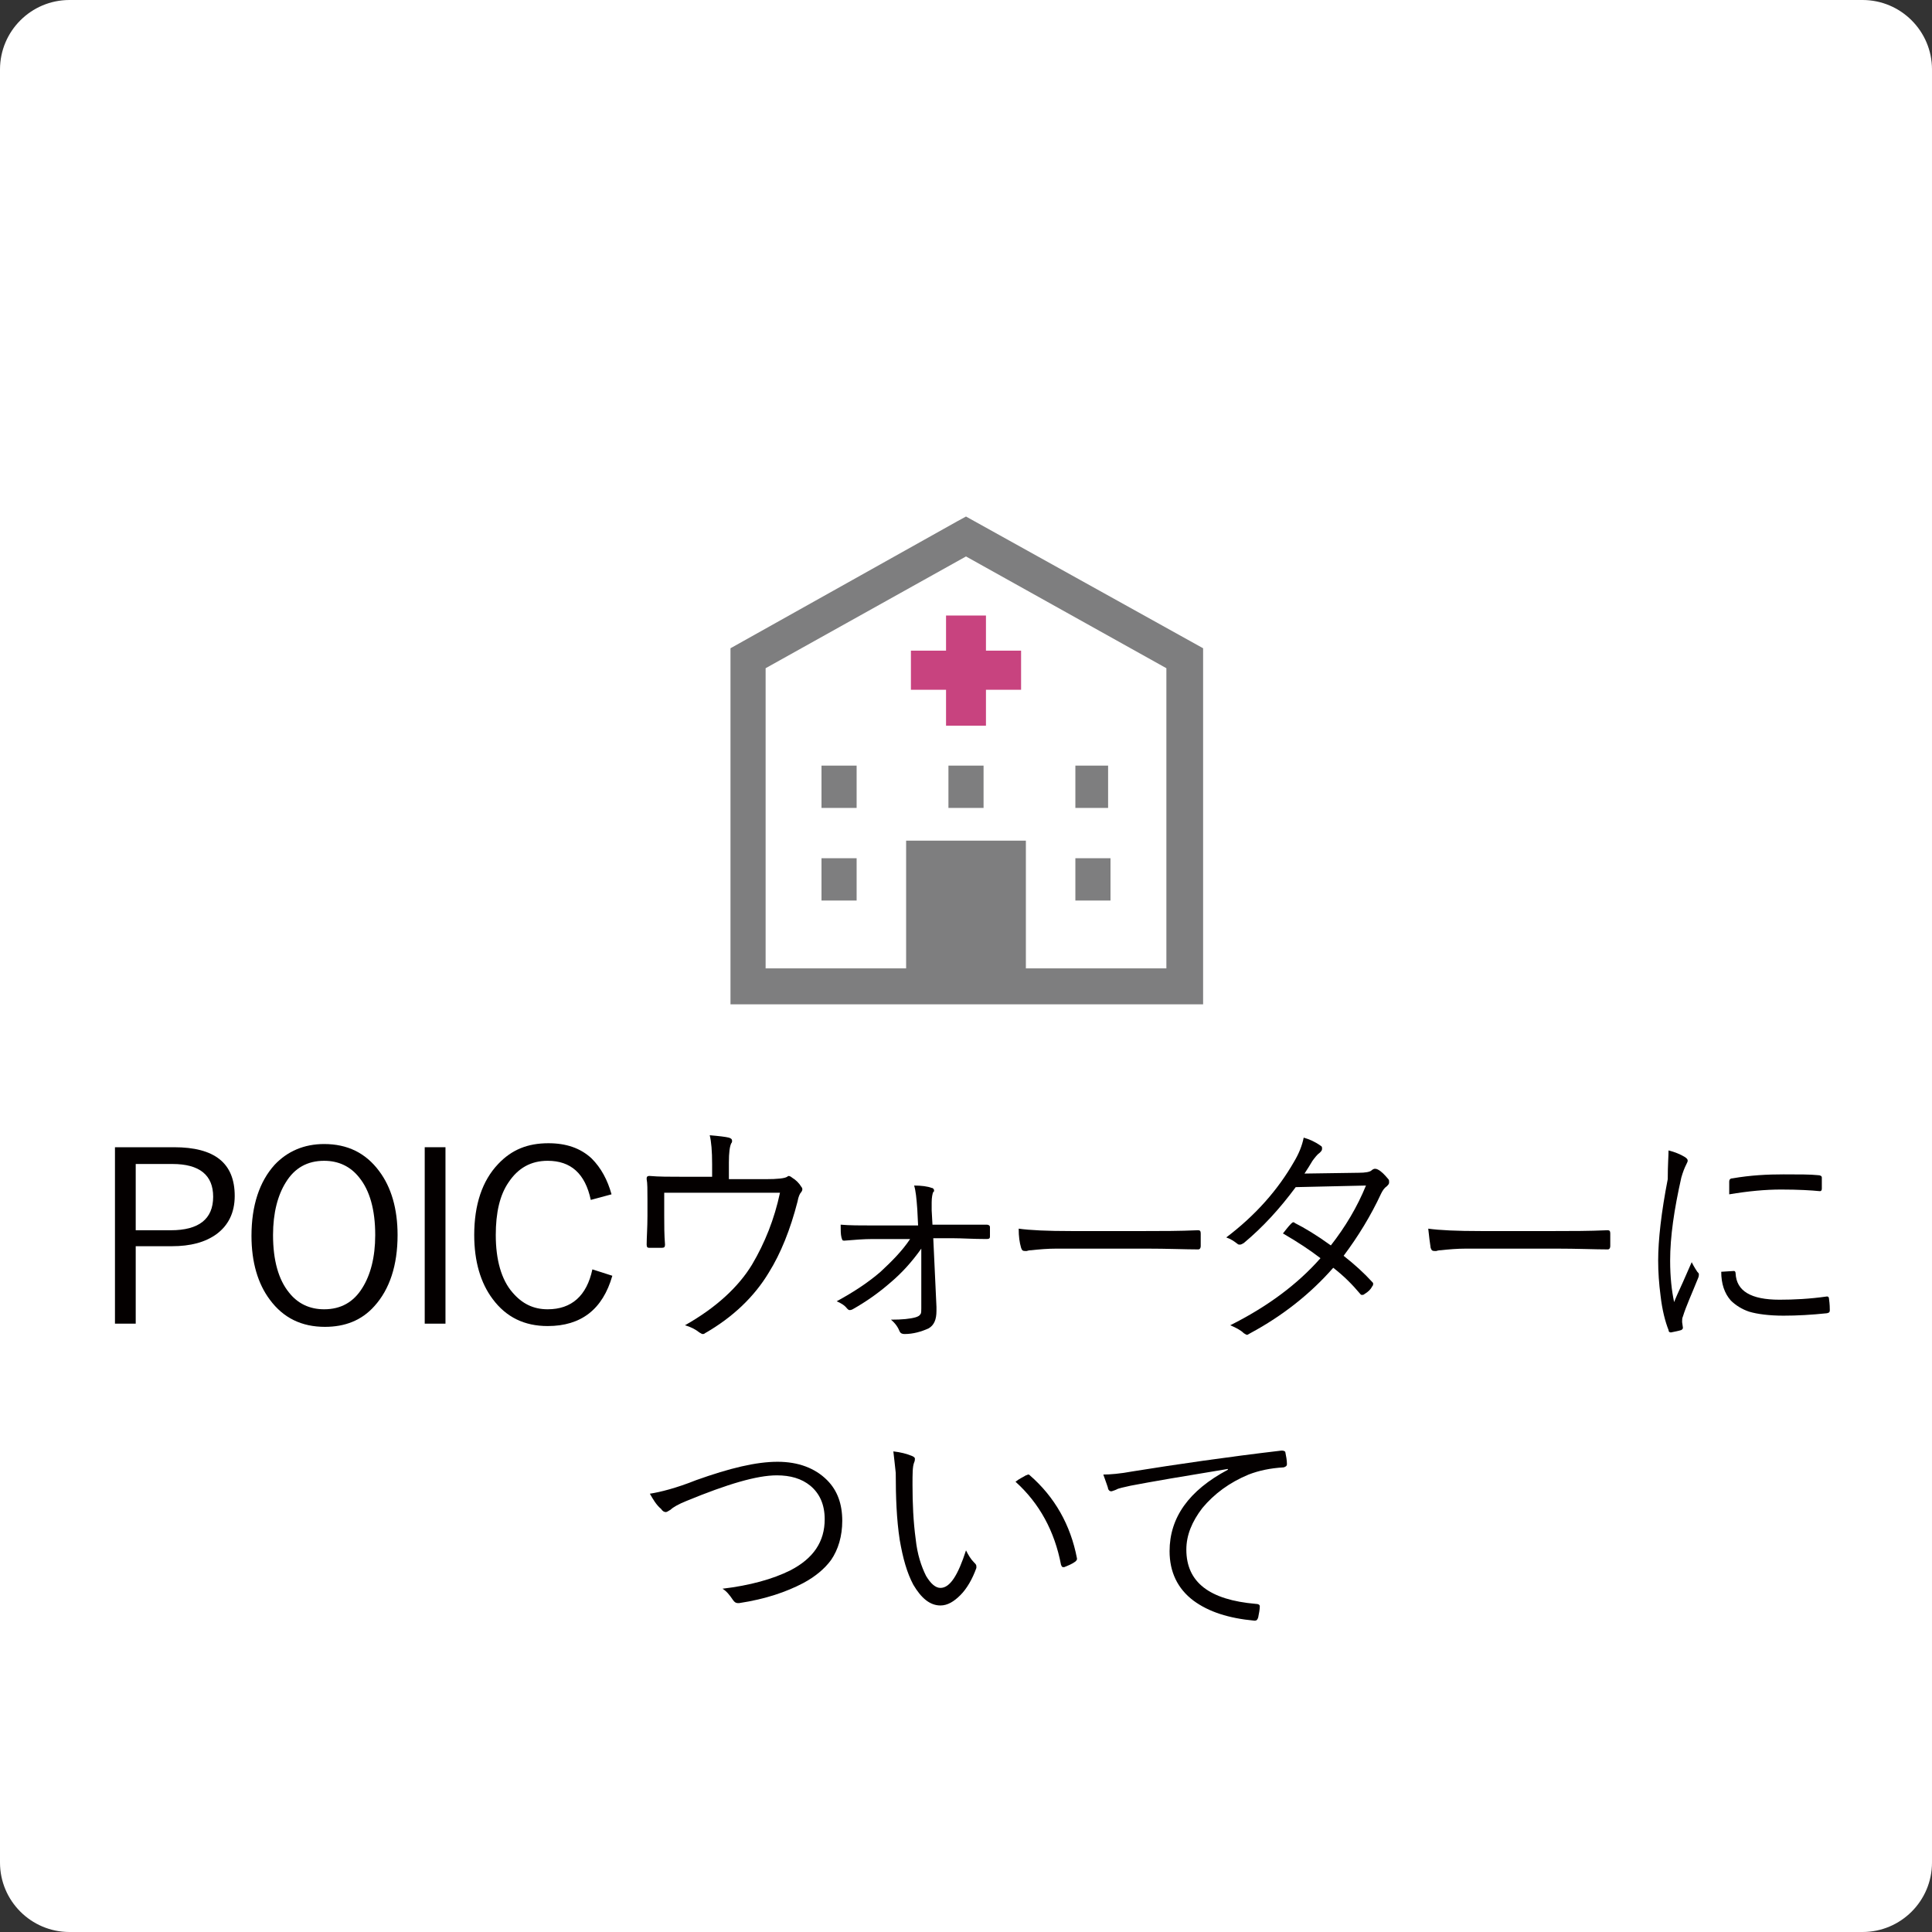 <?xml version="1.0" encoding="utf-8"?>
<!-- Generator: Adobe Illustrator 27.7.0, SVG Export Plug-In . SVG Version: 6.00 Build 0)  -->
<svg version="1.1" id="レイヤー_1" xmlns="http://www.w3.org/2000/svg" xmlns:xlink="http://www.w3.org/1999/xlink" x="0px"
	 y="0px" viewBox="0 0 242 242" style="enable-background:new 0 0 242 242;" xml:space="preserve">
<rect x="0" y="0" width="242" height="242" fill="#333333" stroke="none"/>
<style type="text/css">
	.st0{fill:#FFFFFF;}
	.st1{fill:#040000;}
	.st2{fill:#7E7E7F;}
	.st3{fill:#C8437F;}
</style>
<path class="st0" d="M233.3,242H8.7c-4.8,0-8.7-3.9-8.7-8.7V8.7C0,3.9,3.9,0,8.7,0h224.6c4.8,0,8.7,3.9,8.7,8.7v224.6
	C242,238.1,238.1,242,233.3,242z"/>
<g>
	<path class="st1" d="M14.4,143.7h7.4c5.1,0,7.6,2,7.6,6.1c0,2.1-0.8,3.7-2.3,4.8c-1.4,1-3.2,1.5-5.6,1.5H17v9.7h-2.6V143.7z
		 M17,145.8v8.3h4.4c3.5,0,5.3-1.4,5.3-4.2c0-2.7-1.7-4.1-5.1-4.1H17z"/>
	<path class="st1" d="M40.6,143.3c2.9,0,5.2,1.1,6.9,3.4c1.5,2,2.3,4.7,2.3,8c0,3.8-1,6.8-2.9,8.9c-1.6,1.8-3.7,2.6-6.2,2.6
		c-2.9,0-5.2-1.1-6.9-3.4c-1.5-2-2.3-4.7-2.3-8c0-3.8,1-6.8,2.9-8.9C36,144.2,38.1,143.3,40.6,143.3z M40.6,145.4
		c-2.1,0-3.7,0.9-4.8,2.7c-1,1.6-1.6,3.8-1.6,6.6c0,3.2,0.7,5.6,2,7.2c1.1,1.4,2.6,2.1,4.4,2.1c2.1,0,3.7-0.9,4.8-2.7
		c1-1.6,1.6-3.8,1.6-6.6c0-3.2-0.7-5.6-2-7.2C43.9,146.1,42.4,145.4,40.6,145.4z"/>
	<path class="st1" d="M55.8,143.7v22.1h-2.6v-22.1H55.8z"/>
	<path class="st1" d="M76.6,149.6l-2.6,0.7c-0.7-3.3-2.5-4.9-5.4-4.9c-2.1,0-3.7,0.9-4.9,2.7c-1.1,1.6-1.6,3.8-1.6,6.6
		c0,3.1,0.7,5.6,2.1,7.2c1.2,1.4,2.6,2.1,4.4,2.1c3,0,4.9-1.7,5.6-5l2.5,0.8c-1.2,4.2-3.9,6.3-8.1,6.3c-2.9,0-5.2-1.1-6.9-3.4
		c-1.5-2-2.3-4.7-2.3-8c0-3.8,1-6.8,3-8.9c1.7-1.8,3.7-2.6,6.3-2.6c2.2,0,4,0.6,5.4,1.9C75.3,146.3,76.1,147.8,76.6,149.6z"/>
	<path class="st1" d="M91.3,147.7h4.6c1.5,0,2.4-0.1,2.7-0.3c0.1-0.1,0.2-0.1,0.2-0.1c0.1,0,0.3,0.1,0.4,0.2
		c0.5,0.3,0.9,0.7,1.2,1.2c0.1,0.1,0.1,0.2,0.1,0.3c0,0.1-0.1,0.3-0.2,0.4c-0.1,0.1-0.3,0.5-0.4,1.1c-0.9,3.5-2.1,6.5-3.6,8.9
		c-1.8,3-4.5,5.6-8,7.6c-0.1,0.1-0.2,0.1-0.3,0.1c-0.1,0-0.2-0.1-0.4-0.2c-0.5-0.4-1.1-0.7-1.8-0.9c3.9-2.2,6.7-4.8,8.4-7.6
		c1.6-2.7,2.8-5.7,3.5-9H83.2v2.9c0,1.2,0,2.4,0.1,3.6c0,0.3-0.1,0.4-0.4,0.4c-0.3,0-0.5,0-0.8,0c-0.3,0-0.5,0-0.8,0
		c-0.2,0-0.3-0.1-0.3-0.4c0-0.9,0.1-2.1,0.1-3.6v-2.1c0-1.2,0-2-0.1-2.5c0,0,0-0.1,0-0.1c0-0.2,0.1-0.3,0.3-0.3c0,0,0,0,0.1,0
		c1.1,0.1,2.5,0.1,4.1,0.1h3.7v-1.6c0-1.6-0.1-2.8-0.3-3.6c1.2,0.1,2,0.2,2.4,0.3c0.3,0.1,0.4,0.2,0.4,0.4c0,0.1,0,0.2-0.1,0.3
		c-0.2,0.4-0.3,1.2-0.3,2.4V147.7z"/>
	<path class="st1" d="M115.4,156.4c-1.2,1.7-2.5,3.1-3.8,4.2c-1.6,1.4-3.2,2.5-4.8,3.4c-0.2,0.1-0.3,0.1-0.4,0.1
		c-0.1,0-0.2-0.1-0.3-0.2c-0.3-0.4-0.8-0.7-1.3-0.9c2.2-1.2,4-2.4,5.5-3.7c1.4-1.3,2.7-2.6,3.7-4.1h-4.7c-1.1,0-2.3,0.1-3.5,0.2
		c0,0-0.1,0-0.1,0c-0.2,0-0.2-0.1-0.3-0.4c-0.1-0.4-0.1-0.9-0.1-1.6c1.1,0.1,2.5,0.1,4,0.1h5.7l-0.1-2c-0.1-1.4-0.2-2.4-0.4-3
		c0.9,0,1.7,0.1,2.2,0.3c0.2,0,0.3,0.2,0.3,0.3c0,0.1,0,0.2-0.1,0.2c-0.1,0.2-0.2,0.7-0.2,1.3c0,0.3,0,0.6,0,1l0.1,1.8h2.6
		c0.6,0,1.4,0,2.3,0c1.1,0,1.8,0,1.9,0c0.2,0,0.4,0.1,0.4,0.3v1.2c0,0.2-0.1,0.3-0.4,0.3c-1.7,0-3.1-0.1-4.2-0.1h-2.5l0.4,8.6
		c0,0.2,0,0.3,0,0.5c0,1.1-0.3,1.8-1,2.2c-0.9,0.4-1.9,0.7-3,0.7c-0.3,0-0.5-0.1-0.6-0.3c-0.2-0.5-0.5-1-1.1-1.5
		c1.4,0,2.4-0.1,3.1-0.3c0.3-0.1,0.5-0.2,0.6-0.4c0.1-0.1,0.1-0.4,0.1-0.7c0,0,0-0.1,0-0.2L115.4,156.4z"/>
	<path class="st1" d="M127.6,153.9c1.4,0.2,3.6,0.3,6.6,0.3h9.2c2.1,0,4.3,0,6.6-0.1c0.1,0,0.1,0,0.1,0c0.2,0,0.3,0.1,0.3,0.4
		c0,0.2,0,0.5,0,0.8c0,0.3,0,0.6,0,0.8c0,0.2-0.1,0.4-0.3,0.4c0,0-0.1,0-0.1,0c-1.5,0-3.7-0.1-6.5-0.1h-11.1c-1.2,0-2.3,0.1-3.2,0.2
		c-0.1,0-0.3,0-0.6,0.1c-0.1,0-0.2,0-0.2,0c-0.3,0-0.4-0.1-0.5-0.4C127.7,155.6,127.6,154.9,127.6,153.9z"/>
	<path class="st1" d="M168.3,157.3c1.4,1.1,2.6,2.2,3.6,3.3c0.1,0.1,0.1,0.1,0.1,0.2s0,0.2-0.1,0.3c-0.2,0.4-0.5,0.7-1,1
		c-0.1,0.1-0.2,0.1-0.3,0.1s-0.1,0-0.2-0.1c-1-1.2-2.1-2.3-3.4-3.3c-2.8,3.2-6.3,6-10.4,8.2c-0.2,0.1-0.3,0.2-0.4,0.2
		c-0.1,0-0.2-0.1-0.4-0.2c-0.4-0.4-1-0.7-1.7-1c4.6-2.3,8.4-5.1,11.3-8.4c-1.3-1-2.8-2-4.7-3.1c0.4-0.5,0.7-0.9,1-1.2
		c0.1-0.1,0.2-0.2,0.3-0.2c0.1,0,0.1,0,0.2,0.1c1.2,0.6,2.7,1.5,4.5,2.8c1.8-2.3,3.3-4.8,4.4-7.5l-8.8,0.2c-2,2.7-4.1,5-6.5,7
		c-0.2,0.1-0.3,0.2-0.5,0.2c-0.1,0-0.2,0-0.3-0.1c-0.4-0.3-0.8-0.6-1.4-0.8c3.7-2.8,6.5-6,8.5-9.5c0.6-1,1-2,1.2-3
		c0.7,0.2,1.4,0.5,2.1,1c0.2,0.1,0.2,0.2,0.2,0.4c0,0.2-0.1,0.3-0.3,0.5c-0.3,0.2-0.6,0.6-0.9,1c-0.3,0.5-0.6,1-1,1.6l6.8-0.1
		c0.8,0,1.4-0.1,1.6-0.3c0.1-0.1,0.3-0.2,0.4-0.2c0.1,0,0.2,0,0.4,0.1c0.4,0.2,0.8,0.6,1.3,1.2c0.1,0.1,0.1,0.2,0.1,0.4
		c0,0.2-0.1,0.3-0.3,0.5c-0.3,0.2-0.5,0.5-0.7,0.9C171.7,152.3,170.1,154.9,168.3,157.3z"/>
	<path class="st1" d="M178.9,153.9c1.4,0.2,3.6,0.3,6.6,0.3h9.2c2.1,0,4.3,0,6.6-0.1c0.1,0,0.1,0,0.1,0c0.2,0,0.3,0.1,0.3,0.4
		c0,0.2,0,0.5,0,0.8c0,0.3,0,0.6,0,0.8c0,0.2-0.1,0.4-0.3,0.4c0,0-0.1,0-0.1,0c-1.5,0-3.7-0.1-6.5-0.1h-11.1c-1.2,0-2.3,0.1-3.2,0.2
		c-0.1,0-0.3,0-0.6,0.1c-0.1,0-0.2,0-0.2,0c-0.3,0-0.4-0.1-0.5-0.4C179.1,155.6,179,154.9,178.9,153.9z"/>
	<path class="st1" d="M209,144.1c0.8,0.2,1.5,0.5,2,0.8c0.3,0.2,0.4,0.3,0.4,0.5c0,0.1-0.1,0.3-0.2,0.5c-0.2,0.4-0.4,0.9-0.6,1.6
		c-0.9,4-1.4,7.4-1.4,10.4c0,2.1,0.2,3.8,0.5,5.2c0.1-0.3,0.5-1.2,1.1-2.5c0.4-0.9,0.8-1.8,1.1-2.5c0.1,0.2,0.3,0.6,0.7,1.2
		c0.1,0.1,0.2,0.2,0.2,0.3c0,0.1,0,0.3-0.1,0.5c-0.8,2-1.5,3.5-1.9,4.8c-0.1,0.2-0.1,0.4-0.1,0.7l0.1,0.7c0,0.2-0.1,0.2-0.2,0.3
		c-0.3,0.1-0.8,0.2-1.3,0.3c-0.2,0-0.3-0.1-0.3-0.3c-0.4-1-0.8-2.5-1-4.3c-0.2-1.5-0.3-3-0.3-4.4c0-2.6,0.4-6.1,1.2-10.2
		C208.9,145.9,209,144.8,209,144.1z M215.6,159.3l1.6-0.1c0,0,0,0,0,0c0.1,0,0.2,0.1,0.2,0.3c0.1,2.2,1.9,3.3,5.5,3.3
		c1.8,0,3.8-0.1,5.9-0.4c0.1,0,0.1,0,0.1,0c0.1,0,0.2,0.1,0.2,0.3c0.1,0.7,0.1,1.2,0.1,1.4c0,0.1,0,0.2-0.1,0.3c0,0-0.2,0.1-0.3,0.1
		c-1.9,0.2-3.7,0.3-5.4,0.3c-1.8,0-3.3-0.2-4.3-0.5c-0.9-0.3-1.7-0.8-2.3-1.4C216,162,215.6,160.8,215.6,159.3z M216.6,149.6
		c0-0.9,0-1.4,0-1.6c0-0.2,0.1-0.4,0.4-0.4c2.3-0.4,4.4-0.5,6.4-0.5c1.9,0,3.4,0,4.3,0.1c0.3,0,0.5,0.1,0.5,0.3c0,0.6,0,1.1,0,1.4
		c0,0.2-0.1,0.3-0.2,0.3c0,0-0.1,0-0.1,0c-1-0.1-2.6-0.2-4.8-0.2C221.1,149,219,149.2,216.6,149.6z"/>
	<path class="st1" d="M81.4,187.1c1.3-0.2,3.3-0.7,5.8-1.7c4.2-1.5,7.5-2.3,10.2-2.3c2.6,0,4.7,0.8,6.2,2.3c1.3,1.3,1.9,3,1.9,5.1
		c0,1.9-0.5,3.6-1.4,4.9c-0.8,1.1-2,2.1-3.5,2.9c-2.1,1.1-4.7,2-8,2.5c-0.1,0-0.1,0-0.2,0c-0.2,0-0.4-0.1-0.6-0.4
		c-0.4-0.6-0.8-1.1-1.3-1.4c3.4-0.4,6.3-1.2,8.5-2.3c2.9-1.5,4.3-3.6,4.3-6.4c0-1.8-0.6-3.2-1.8-4.2c-1.1-0.9-2.5-1.3-4.2-1.3
		c-2.5,0-6.2,1.1-11.3,3.2c-1,0.4-1.7,0.8-2,1.1c-0.3,0.2-0.5,0.3-0.6,0.3c-0.2,0-0.4-0.1-0.6-0.4C82.2,188.5,81.8,187.8,81.4,187.1
		z"/>
	<path class="st1" d="M111.9,181.8c0.9,0.1,1.7,0.3,2.4,0.6c0.2,0.1,0.3,0.2,0.3,0.3c0,0.1,0,0.3-0.1,0.5c-0.2,0.5-0.2,1.4-0.2,2.8
		c0,2.3,0.1,4.6,0.4,6.8c0.2,1.9,0.7,3.4,1.3,4.6c0.6,1,1.2,1.5,1.8,1.5c1.2,0,2.2-1.6,3.2-4.7c0.3,0.6,0.6,1.1,1,1.5
		c0.2,0.2,0.3,0.3,0.3,0.5c0,0.1,0,0.1,0,0.2c-0.5,1.4-1.2,2.6-2,3.4c-0.8,0.8-1.6,1.3-2.5,1.3c-1.3,0-2.4-0.9-3.4-2.6
		c-0.8-1.5-1.3-3.3-1.7-5.6c-0.4-2.6-0.5-5.4-0.5-8.4C112.1,183.6,112,182.6,111.9,181.8z M127.2,185.6c0.5-0.4,1-0.6,1.3-0.8
		c0.1,0,0.2-0.1,0.3-0.1c0.1,0,0.1,0,0.2,0.1c3.1,2.7,5.1,6.2,5.9,10.4c0,0,0,0.1,0,0.1c0,0.1-0.1,0.2-0.2,0.3
		c-0.4,0.3-0.9,0.5-1.4,0.7c0,0-0.1,0-0.1,0c-0.2,0-0.2-0.1-0.3-0.3C132.1,191.8,130.2,188.3,127.2,185.6z"/>
	<path class="st1" d="M138.2,184.7c0.8,0,2.1-0.1,3.7-0.4c5.6-0.9,11.8-1.8,18.6-2.6c0,0,0.1,0,0.1,0c0.2,0,0.4,0.1,0.4,0.2
		c0.1,0.5,0.2,1,0.2,1.5c0,0.2-0.1,0.3-0.4,0.4c-1.7,0.1-3.1,0.4-4.4,0.9c-2.4,1-4.3,2.4-5.8,4.2c-1.3,1.7-2,3.4-2,5.2
		c0,4.1,2.9,6.3,8.7,6.8c0.3,0,0.5,0.1,0.5,0.3c0,0.4-0.1,0.9-0.2,1.4c-0.1,0.3-0.2,0.4-0.4,0.4c0,0,0,0-0.1,0
		c-3.2-0.3-5.7-1.1-7.6-2.5c-2-1.5-3-3.6-3-6.2c0-4.2,2.4-7.6,7.3-10.2l0-0.1c-5.5,0.9-9.6,1.6-12.2,2.1c-0.8,0.2-1.5,0.3-1.8,0.5
		c-0.3,0.1-0.5,0.2-0.6,0.2c-0.2,0-0.3-0.1-0.4-0.3C138.8,186.3,138.5,185.6,138.2,184.7z"/>
</g>
<g>
	<path class="st2" d="M121,64.7l-1.1,0.6L91.5,81.2v44.6h24.7h1.8h6.2h1.8h24.7V81.2L121,64.7z M146.1,121.3h-17.6v-16h-15v16H95.9
		V83.7l25.1-14l25.1,14V121.3z"/>
	<rect x="102.9" y="107.5" class="st2" width="4.4" height="5.3"/>
	<rect x="102.9" y="95.9" class="st2" width="4.4" height="5.3"/>
	<rect x="118.8" y="95.9" class="st2" width="4.4" height="5.3"/>
	<polygon class="st3" points="118.5,77.1 118.5,81.5 114.1,81.5 114.1,86.4 118.5,86.4 118.5,90.9 123.5,90.9 123.5,86.4 
		127.9,86.4 127.9,81.5 123.5,81.5 123.5,77.1 	"/>
	<rect x="134.7" y="95.9" class="st2" width="4.1" height="5.3"/>
	<rect x="134.7" y="107.5" class="st2" width="4.4" height="5.3"/>
</g>
</svg>
